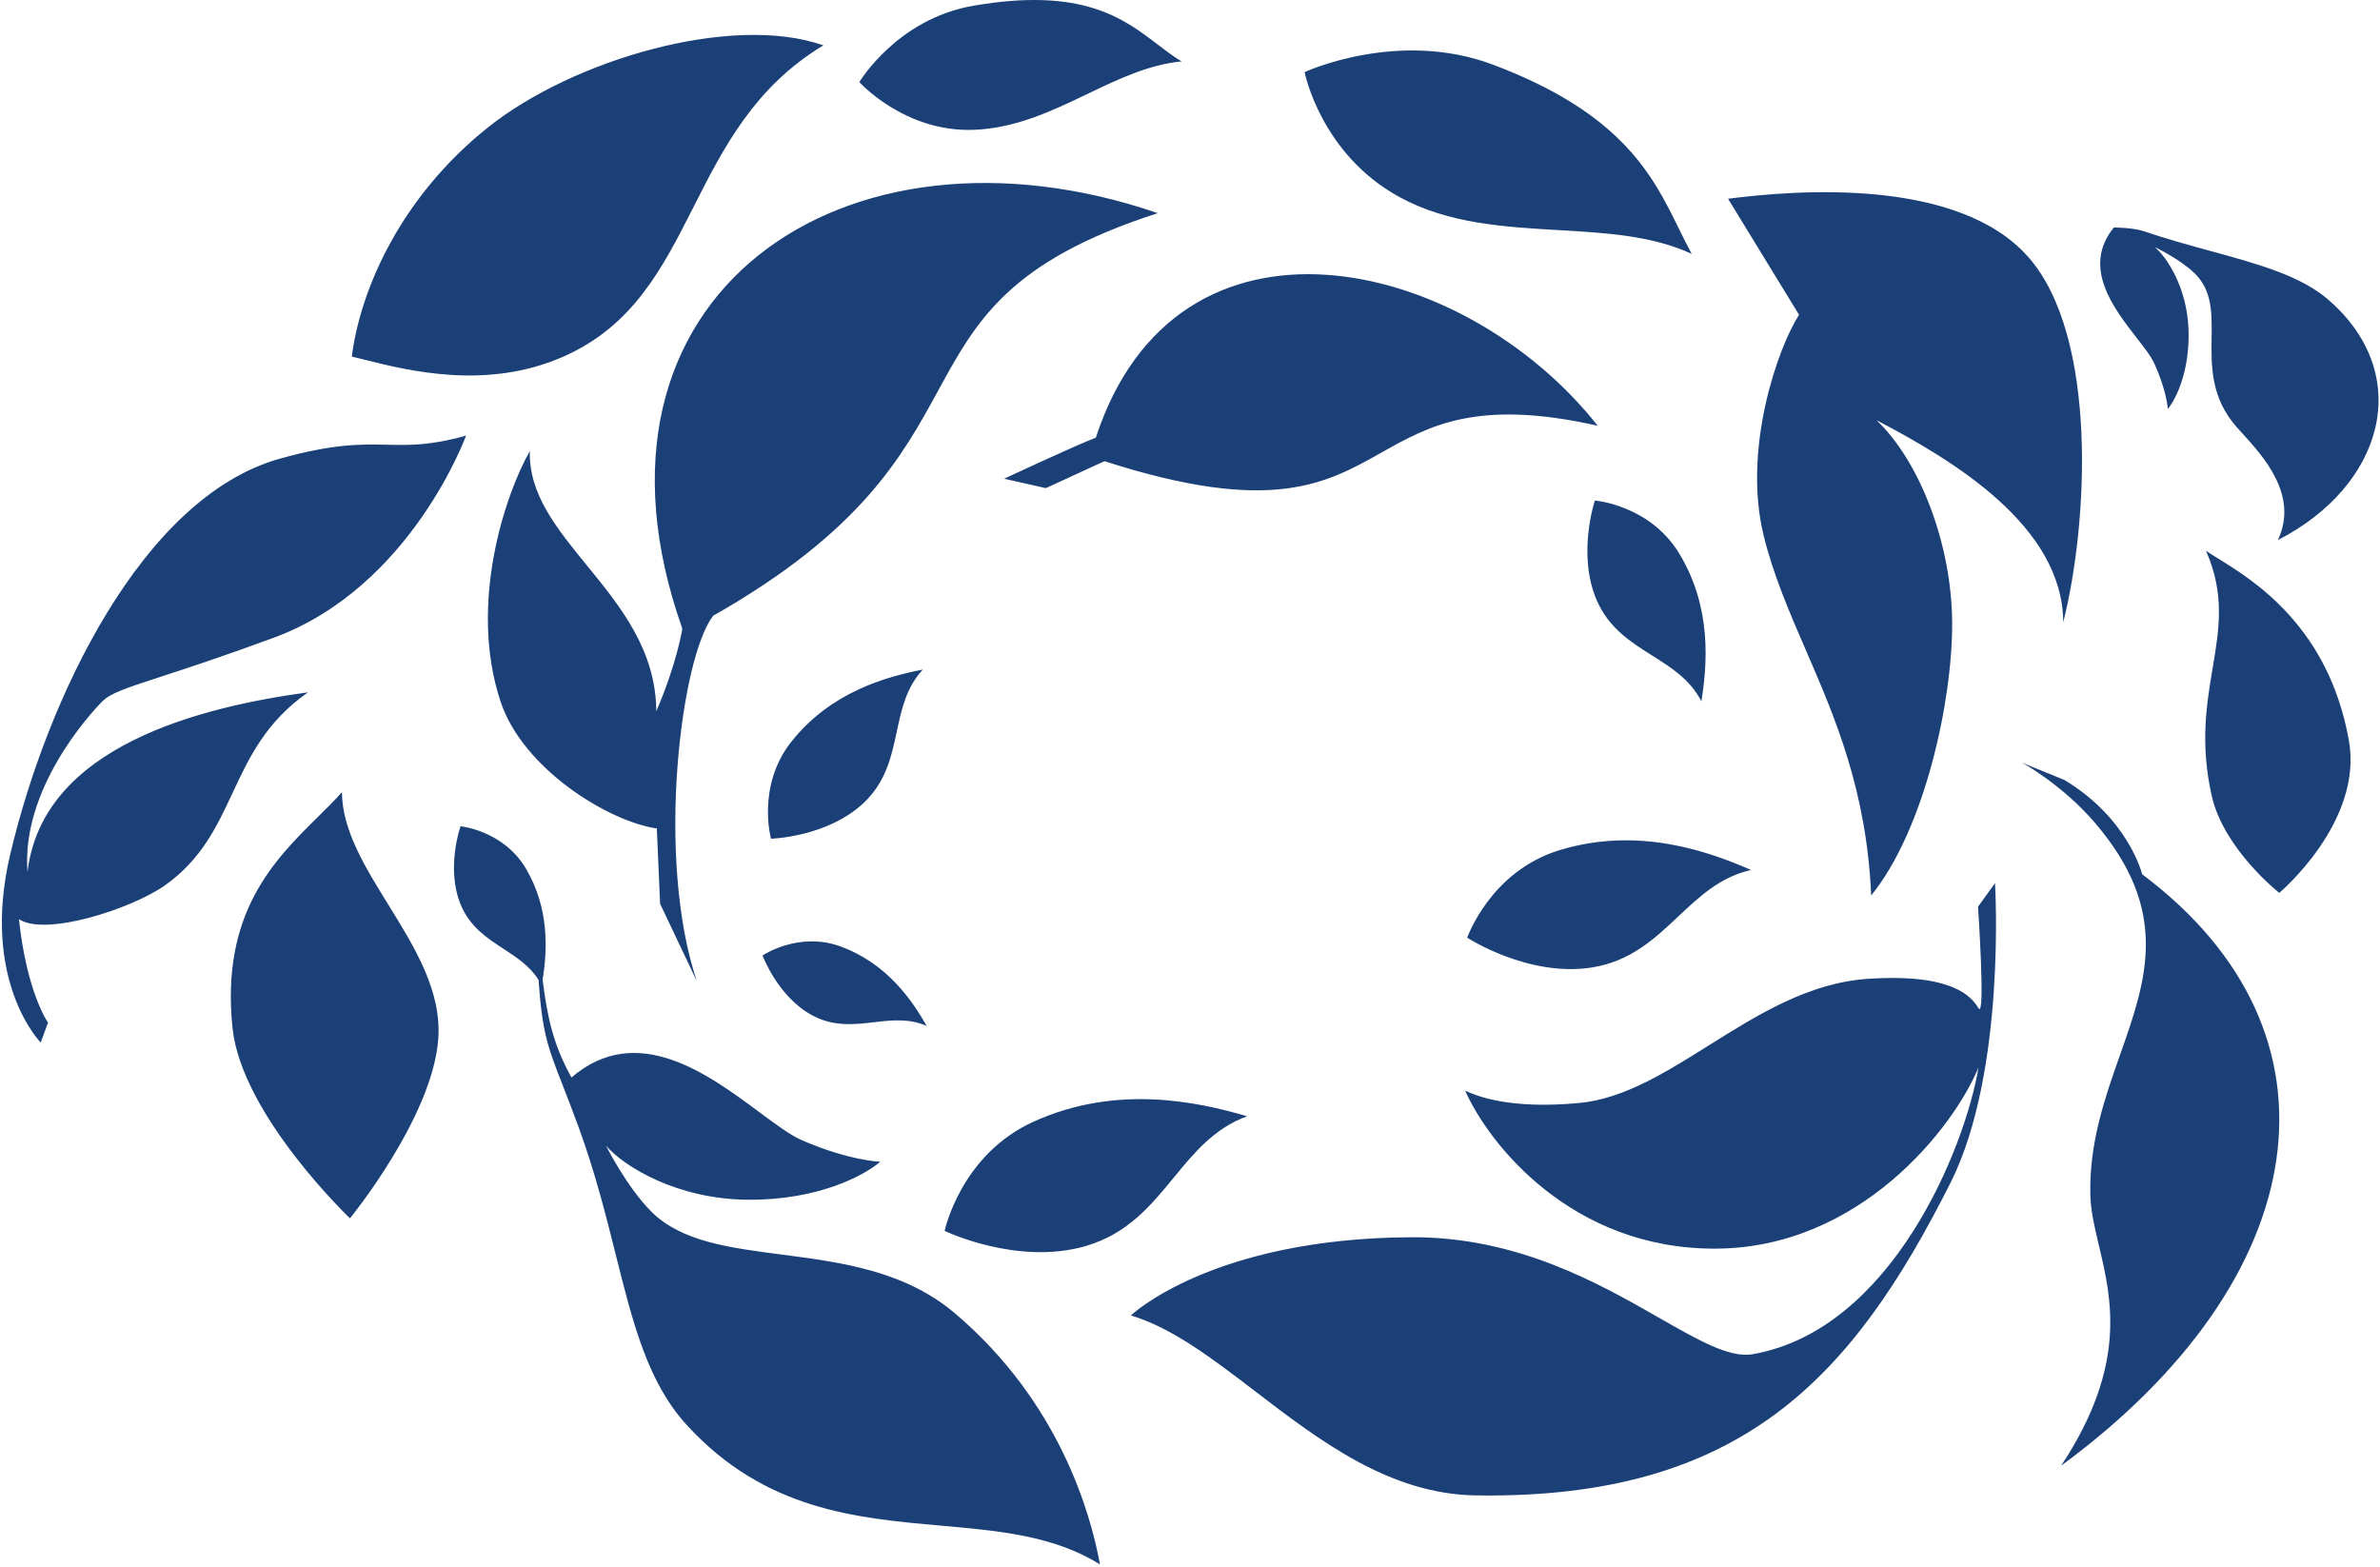 <svg width="1027" height="676" viewBox="0 0 1027 676" fill="none" xmlns="http://www.w3.org/2000/svg">
<path fill-rule="evenodd" clip-rule="evenodd" d="M370.82 35.421C370.82 35.421 387.001 8.212 419.901 2.499C466.96 -5.672 484.684 7.857 499.455 19.132C502.982 21.823 506.339 24.386 509.888 26.495C495.664 27.87 482.592 34.137 469.215 40.55C453.905 47.89 438.195 55.422 419.901 56.029C390.235 57.013 370.82 35.421 370.82 35.421ZM644.172 27.88C603.177 12.467 562.956 31.112 562.956 31.112C562.956 31.112 569.829 66.493 604.024 85.102C625.056 96.547 649.065 97.936 672.421 99.288C692.944 100.475 712.961 101.634 730.009 109.56C728.081 106.057 726.282 102.392 724.427 98.612C713.246 75.834 700.012 48.874 644.172 27.88ZM965.228 184.379C965.941 185.184 966.731 186.051 967.575 186.976C976.688 196.974 992.04 213.816 982.928 233.053C1028.28 209.822 1042.17 162.225 1005.05 129.62C992.999 119.033 974.699 114.017 953.931 108.324C944.691 105.791 934.962 103.124 925.078 99.773C920.351 98.17 912.165 98.17 912.165 98.17C898.204 115.207 912.081 133.045 922.082 145.901C925.32 150.063 928.151 153.703 929.5 156.624C935.016 168.569 935.445 176.485 935.445 176.485C938.737 172.518 944.924 160.617 944.383 142.52C943.842 124.423 935.233 111.12 929.767 106.582C929.767 106.582 940.561 111.707 946.942 117.865C954.62 125.273 954.484 135.083 954.334 145.872C954.164 158.137 953.976 171.669 965.228 184.379ZM411.932 566.599C457.157 604.855 470.706 653.273 474.648 675.069C454.775 662.636 431.007 660.535 406.001 658.324H406C369.363 655.085 330.069 651.612 296.483 615.065C279.533 596.621 273.193 571.298 265.698 541.366C261.47 524.477 256.874 506.12 249.797 486.703C247.022 479.091 244.713 473.181 242.776 468.224L242.776 468.223C236.336 451.743 234.012 445.795 232.388 422.83C228.625 416.839 222.999 413.165 217.28 409.43C210.109 404.748 202.792 399.97 198.817 390.409C192.282 374.692 198.729 356.531 198.729 356.531C198.729 356.531 217.228 358.338 226.955 374.833C237.28 392.344 236.097 410.607 234.147 422.794C236.228 439.254 238.757 450.808 246.598 464.943C274.858 440.703 305.529 463.475 327.634 479.887C334.791 485.201 341.05 489.848 346.038 492.016C366.432 500.883 379.826 501.307 379.826 501.307C373.247 507.021 353.371 517.928 322.769 517.702C292.167 517.476 269.358 503.433 261.482 494.368C261.482 494.368 270.552 512.415 281.201 522.965C294.122 535.766 314.797 538.443 337.357 541.365C362.594 544.633 390.19 548.207 411.932 566.599ZM541.714 600.427C569.45 621.645 599.597 644.708 636.739 645.281C751.501 647.051 799.428 594.318 841.685 510.35C865.888 462.256 860.869 381.09 860.869 381.09L853.543 391.263C853.543 391.263 856.842 440.098 853.746 435.043C850.651 429.988 842.595 419.999 806.219 422.36C780.558 424.026 758.497 437.855 737.403 451.078C718.647 462.836 700.656 474.114 681.577 475.938C651.115 478.85 636.859 472.767 632.24 470.637C642.332 493.48 678.091 539.092 740.398 538.802C802.704 538.512 843.113 486.467 853.746 460.609C847.984 495.384 816.249 573.94 756.279 584.353C746.407 586.067 733.14 578.484 716.037 568.709C689.874 553.755 654.733 533.67 609.031 533.883C522.853 534.284 487.983 567.627 487.983 567.627C505.728 572.898 523.183 586.251 541.714 600.427ZM120.643 197.961C143.98 191.401 155.878 191.664 166.959 191.908C176.617 192.121 185.655 192.321 201.105 187.978C201.105 187.978 177.419 253.333 118.214 275.155C96.203 283.268 80.665 288.336 69.599 291.946L69.598 291.946C54.443 296.889 47.678 299.096 44.164 302.639C38.086 308.768 9.125 340.931 11.873 376.294C18.231 321.778 87.147 304.958 132.919 298.748C114.728 311.411 107.456 326.968 100.331 342.207C93.544 356.724 86.893 370.952 71.068 382.116C57.01 392.035 19.736 404.267 8.177 396.636C11.608 428.663 20.717 441.246 20.717 441.246L17.569 449.868C17.569 449.868 -8.564 423.453 4.434 368.558C20.291 301.584 61.202 214.67 120.643 197.961ZM407.628 531.135C407.628 531.135 414.523 498.202 446.12 483.948C481.992 467.766 516.822 475.439 538.166 481.677C524.005 486.817 515.319 497.395 506.471 508.171C496.633 520.152 486.594 532.378 468.606 537.649C439.037 546.312 407.628 531.135 407.628 531.135ZM724.493 238.662C711.782 217.888 688.219 215.974 688.219 215.974C688.219 215.974 680.398 239.201 689.034 259.053C694.288 271.129 703.692 277.053 712.908 282.858C721.197 288.079 729.333 293.205 734.16 302.625C736.634 287.199 738.924 262.246 724.493 238.662ZM332.689 361.917C332.689 361.917 326.367 339.138 341.489 320.047C358.655 298.373 382.869 291.924 398.203 288.931C391.023 296.708 389.015 306.113 386.97 315.693C384.696 326.345 382.375 337.214 372.849 346.308C357.189 361.255 332.689 361.917 332.689 361.917ZM672.999 366.84C643.088 375.951 633.125 404.619 633.125 404.619C633.125 404.619 659.476 421.816 686.928 417.473C703.628 414.831 714.017 405.05 724.199 395.465C733.356 386.843 742.346 378.381 755.607 375.414C737.231 367.374 706.955 356.496 672.999 366.84ZM983.537 385.285C983.537 385.285 1019.87 354.737 1013.57 319.479C1004.8 270.447 972.597 250.55 957.277 241.086C955.102 239.743 953.267 238.609 951.888 237.632C960.157 256.304 957.617 271.427 954.782 288.301C952.175 303.816 949.32 320.813 954.39 343.412C959.555 366.43 983.537 385.285 983.537 385.285ZM100.334 443.588C104.251 481.157 151.017 525.715 151.017 525.715C151.017 525.715 186.543 482.304 189.104 448.447C190.673 427.71 178.958 408.783 167.572 390.387C157.478 374.077 147.642 358.186 147.55 341.821C144.43 345.359 140.841 348.902 137.06 352.634C118.439 371.015 95.163 393.991 100.334 443.588ZM761.093 231.316C751.7 193.385 767.472 149.407 776.319 135.848L745.669 85.757C776.528 81.773 845.264 76.814 875.286 110.962C905.309 145.11 901.167 225.595 890.306 268.505C890.113 227.029 842.974 198.675 809.711 181.317C828.227 198.744 842.219 234.625 842.378 268.728C842.536 302.83 830.351 358.19 807.439 386.409C805.461 341.045 791.869 309.674 779.253 280.556C772.135 264.128 765.328 248.417 761.093 231.316ZM157.307 155.218C176.4 159.998 210.111 168.437 243.164 153.865C273.301 140.578 286.032 115.443 299.357 89.135C312.149 63.881 325.488 37.546 355.297 19.575C316.026 5.723 247.314 25.572 210.397 55.106C173.48 84.639 155.663 123.936 151.797 153.865C153.46 154.255 155.302 154.716 157.304 155.217L157.305 155.218L157.307 155.218ZM433.306 206.572C433.306 206.572 465.188 191.676 472.856 188.875C507.844 81.794 631.485 110.253 689.433 183.72C637.482 172.002 616.716 183.694 596.068 195.32C572.16 208.782 548.41 222.155 476.59 198.997L451.296 210.636L433.306 206.572ZM294.436 271.277C294.436 271.277 292.31 285.689 283.192 306.93C283.069 280.505 267.645 261.612 253.227 243.952C240.239 228.042 228.067 213.134 228.638 194.62C218.121 213.103 201.978 260.416 216.002 302.75C225.541 331.546 262.211 354.381 283.427 357.508L284.844 389.992L300.67 423.33C282.872 370.155 293.796 283.493 307.77 265.685C371.585 229.432 389.314 196.965 404.83 168.552C421.331 138.332 435.329 112.698 499.604 91.972C364.353 45.594 243.528 127.267 294.436 271.277ZM872.398 329.008C872.398 329.008 874.894 330.156 890.845 336.572C918.633 353.356 924.367 377.257 924.367 377.257C1016.19 446.055 998.562 552.209 889.418 632.463C917.979 589.162 911.224 560.7 905.73 537.556C903.88 529.76 902.172 522.568 902.006 515.615C901.468 493.064 908.321 473.633 914.833 455.169L914.833 455.169C926.276 422.727 936.666 393.27 904.052 355.117C889.794 338.437 872.398 329.008 872.398 329.008ZM329.051 412.302C329.051 412.302 344.428 401.859 362.455 408.318C382.92 415.651 393.818 432.065 399.907 442.734C392.307 439.343 384.796 440.214 377.145 441.102C368.638 442.088 359.957 443.096 350.786 438.288C335.71 430.385 329.051 412.302 329.051 412.302Z" fill="#1B4078"/>
</svg>
